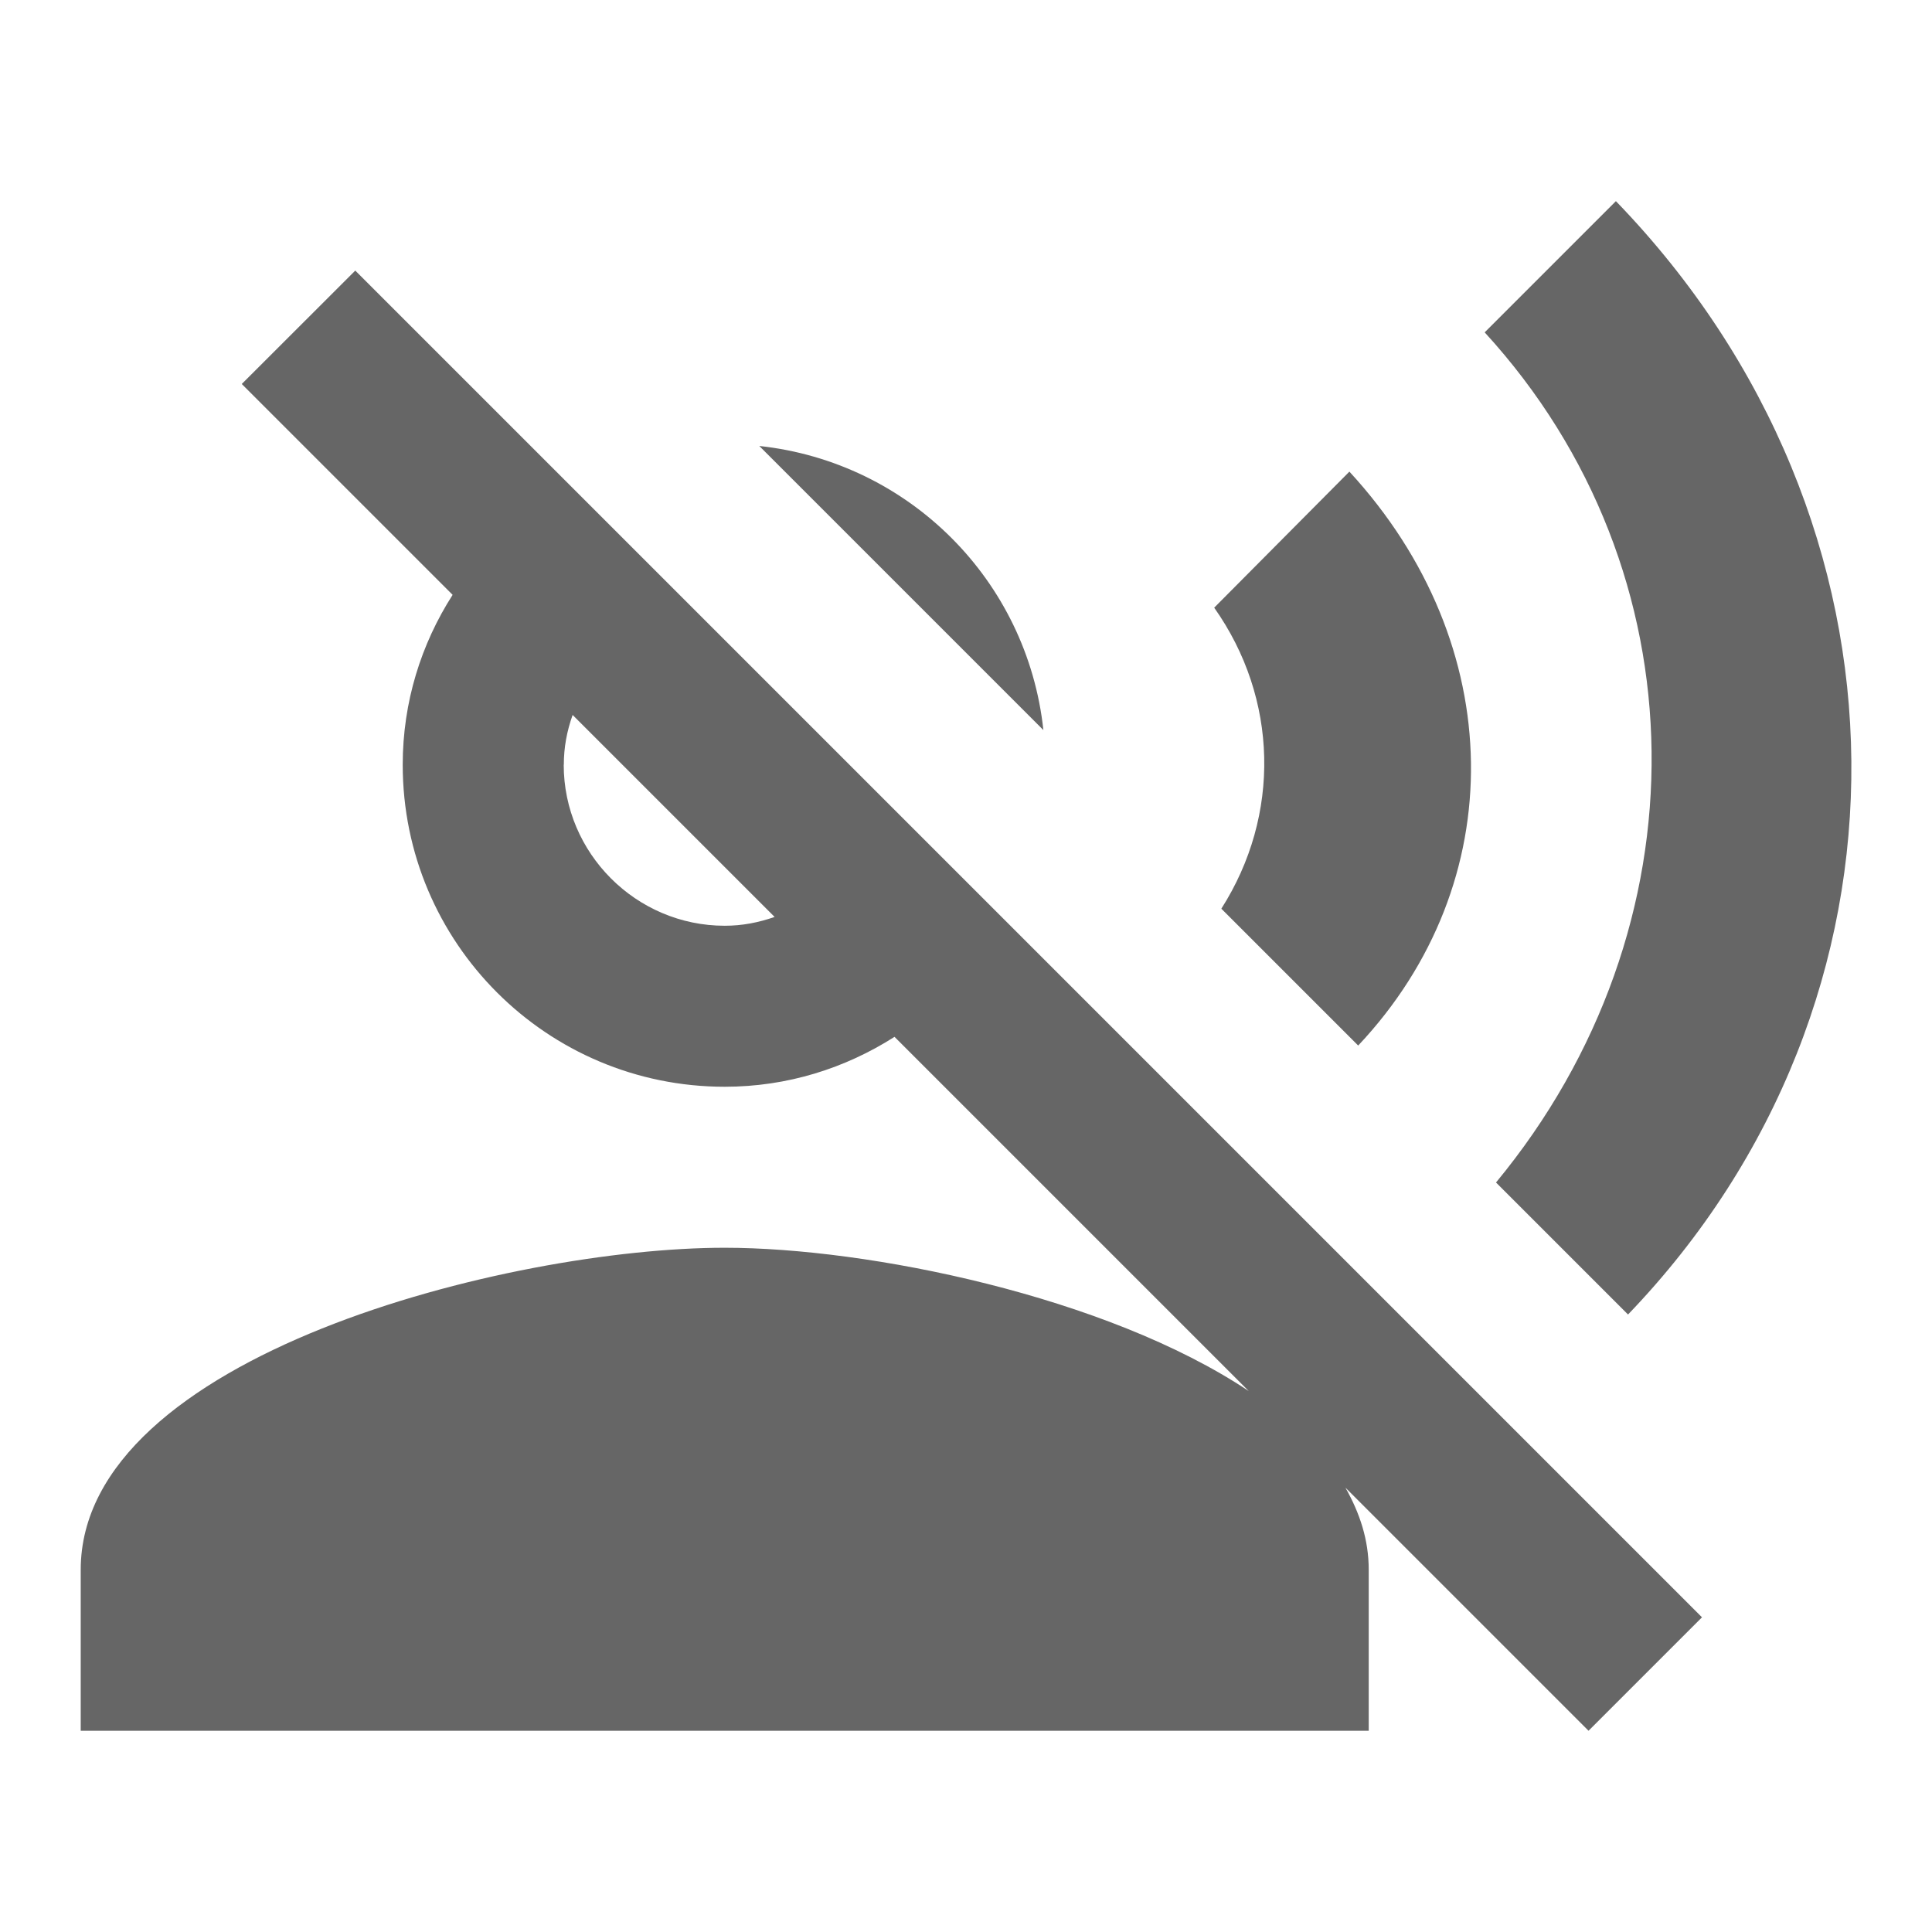 <!-- Generated by IcoMoon.io -->
<svg version="1.1" xmlns="http://www.w3.org/2000/svg" width="18" height="18" viewBox="0 0 18 18">
<title>voice-over-off-outlined</title>
<path opacity="0.6" fill="#000" d="M13.832 3.097l1.223-1.223c2.895 2.993 2.917 7.455 0.113 10.373l-1.23-1.23c1.965-2.377 1.935-5.692-0.105-7.92zM11.312 5.662l1.26-1.268c1.485 1.612 1.508 3.833 0.082 5.347l-1.275-1.275c0.555-0.87 0.532-1.958-0.067-2.805zM7.074 4.155l2.647 2.647c-0.15-1.395-1.252-2.497-2.647-2.647zM2.252 3.578l1.058-1.057 12.547 12.547-1.057 1.057-2.265-2.265c0.135 0.24 0.217 0.487 0.217 0.765v1.5h-12v-1.5c0-1.995 3.997-3 6-3 1.335 0 3.555 0.45 4.882 1.335l-3.3-3.3c-0.458 0.292-0.997 0.465-1.582 0.465-1.657 0-3-1.342-3-3 0-0.585 0.172-1.125 0.465-1.583l-1.965-1.965zM2.252 14.625c0.165-0.54 2.483-1.5 4.5-1.5 2.025 0 4.35 0.967 4.5 1.5h-9zM5.252 7.125c0 0.825 0.675 1.5 1.5 1.5 0.165 0 0.315-0.030 0.465-0.082l-1.882-1.882c-0.053 0.15-0.082 0.3-0.082 0.465z"></path>
</svg>

